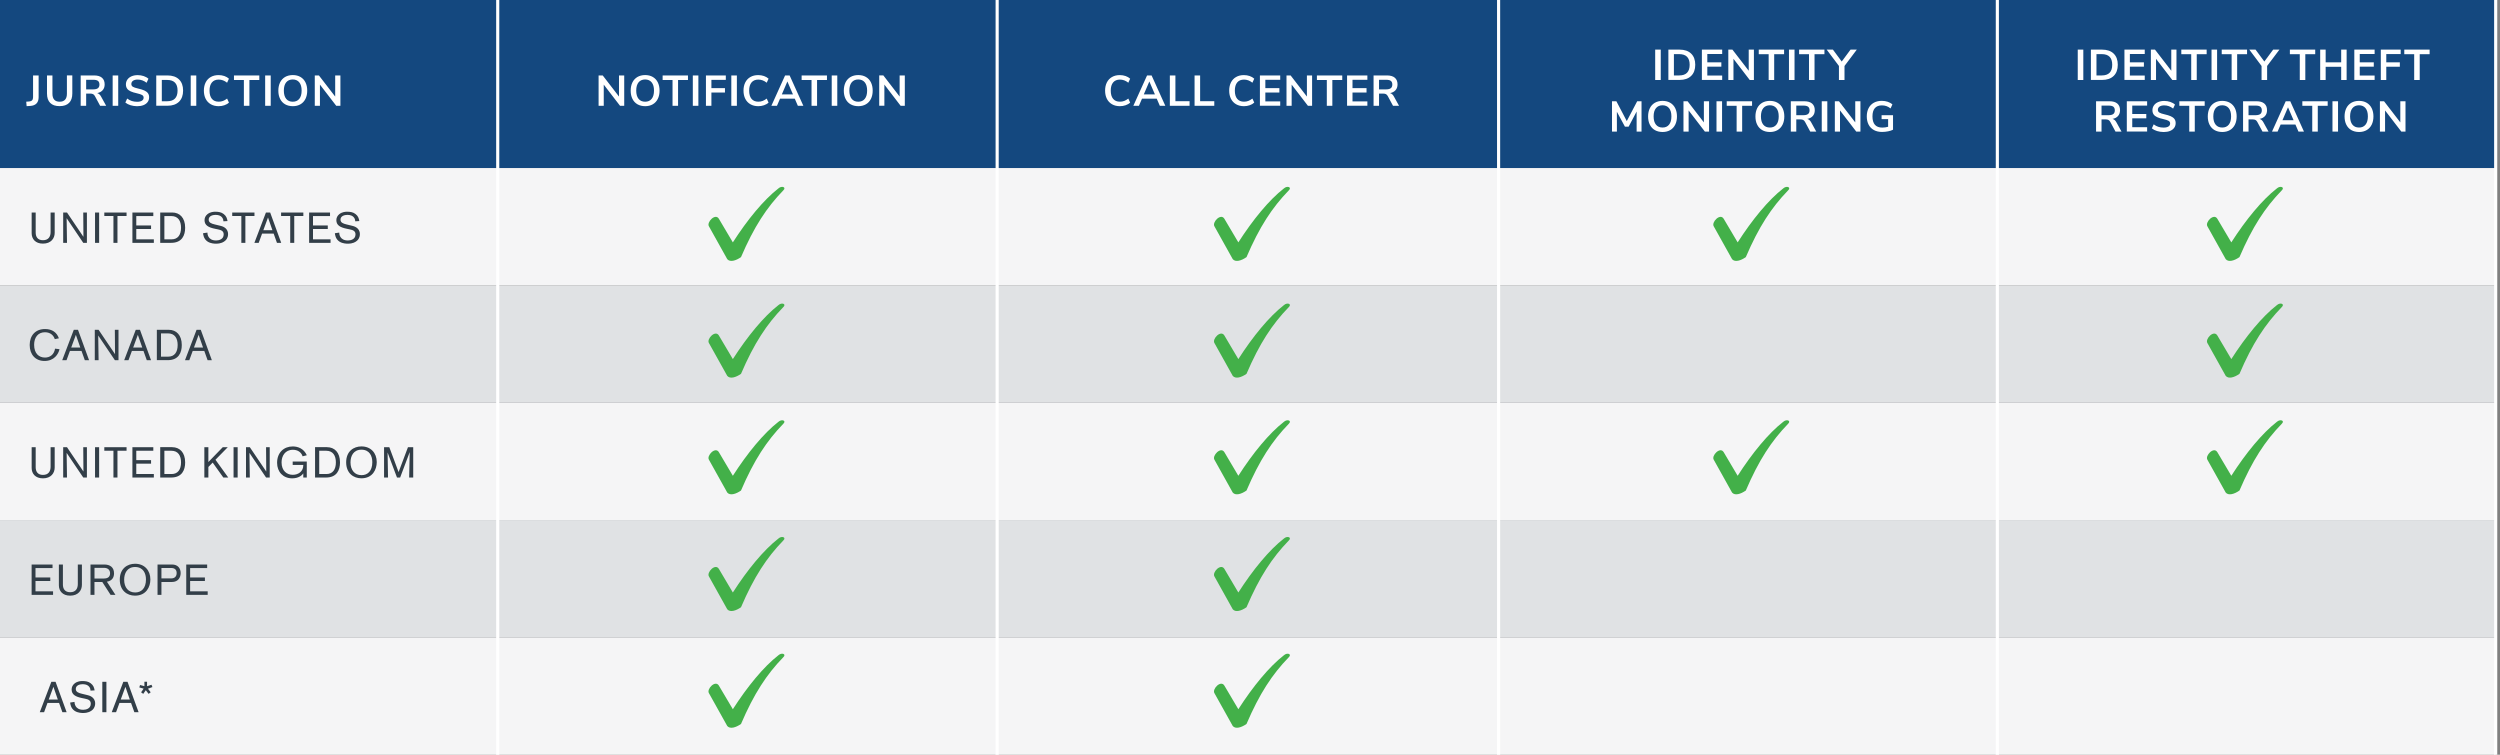 <svg version="1.1" id="Layer_1" xmlns="http://www.w3.org/2000/svg" xmlns:xlink="http://www.w3.org/1999/xlink" x="0" y="0" viewBox="0 0 800 241.52" style="enable-background:new 0 0 800 241.52" xml:space="preserve"><rect x="0" y="0" width="800" height="241.52" fill="#808080" stroke="none"/><style>.st4{fill:#fff}.st5{fill:#323e48}</style><path d="M-.38 0h159.65v53.78H-.38V0zm159.65 0h159.82v53.78H159.27V0zm159.82 0h160.46v53.78H319.09V0zm160.46 0h159.6v53.78h-159.6V0zm159.6 0h159.47v53.78H639.15V0z" style="fill:#14487f"/><path d="M-.38 53.78h159.65v37.55H-.38V53.78zm159.65 0h159.82v37.55H159.27V53.78zm159.82 0h160.46v37.55H319.09V53.78zm160.46 0h159.6v37.55h-159.6V53.78zm159.6 0h159.47v37.55H639.15V53.78zM-.38 128.87h159.65v37.55H-.38v-37.55zm159.65 0h159.82v37.55H159.27v-37.55zm159.82 0h160.46v37.55H319.09v-37.55zm160.46 0h159.6v37.55h-159.6v-37.55zm159.6 0h159.47v37.55H639.15v-37.55zM-.38 203.97h159.65v37.55H-.38v-37.55zm159.65 0h159.82v37.55H159.27v-37.55zm159.82 0h160.46v37.55H319.09v-37.55zm160.46 0h159.6v37.55h-159.6v-37.55zm159.6 0h159.47v37.55H639.15v-37.55z" style="fill:#f5f5f6"/><path d="M-.38 91.32h159.65v37.55H-.38V91.32zm159.65 0h159.82v37.55H159.27V91.32zm159.82 0h160.46v37.55H319.09V91.32zm160.46 0h159.6v37.55h-159.6V91.32zm159.6 0h159.47v37.55H639.15V91.32zM-.38 166.42h159.65v37.55H-.38v-37.55zm159.65 0h159.82v37.55H159.27v-37.55zm159.82 0h160.46v37.55H319.09v-37.55zm160.46 0h159.6v37.55h-159.6v-37.55zm159.6 0h159.47v37.55H639.15v-37.55z" style="fill:#e0e2e4"/><path d="M159.27 53.78V0m639.35 53.78V0M319.09 53.78V0m160.46 53.78V0m159.6 53.78V0M159.27 91.32V53.78m0 75.09V91.32m0 75.1v-37.55m0 75.1v-37.55m0 75.1v-37.55M319.09 91.32V53.78m0 75.09V91.32m0 75.1v-37.55m0 75.1v-37.55m0 75.1v-37.55M479.55 91.32V53.78m0 75.09V91.32m0 75.1v-37.55m0 75.1v-37.55m0 75.1v-37.55m159.6-112.65V53.78m0 75.09V91.32m0 75.1v-37.55m0 75.1v-37.55m0 75.1v-37.55M798.62 91.32V53.78m0 75.09V91.32m0 75.1v-37.55m0 75.1v-37.55m0 75.1v-37.55" style="fill:none;stroke:#fff;stroke-miterlimit:10"/><path class="st4" d="m8.39 32.54.96-.07c.82-.06 1.23-.5 1.23-1.35v-6.98h1.78v6.97c0 .86-.23 1.53-.68 2-.45.47-1.13.74-2.03.79l-1.13.07-.13-1.43zM16.07 32.94c-.69-.69-1.03-1.69-1.03-3.02v-5.78h1.74v5.88c0 .84.2 1.47.59 1.89.39.43.97.64 1.73.64.75 0 1.33-.22 1.72-.65.39-.43.59-1.06.59-1.89v-5.88h1.73v5.78c0 1.31-.34 2.32-1.03 3.01s-1.69 1.04-3.02 1.04c-1.32.01-2.33-.33-3.02-1.02zM33.97 33.85h-1.93l-1.67-3.1c-.16-.29-.35-.5-.58-.62-.23-.12-.52-.18-.87-.18h-1.35v3.9h-1.75v-9.71h4.3c1.1 0 1.94.25 2.51.74s.86 1.2.86 2.13c0 .74-.21 1.36-.63 1.84-.42.48-1.01.8-1.77.94.51.14.93.5 1.24 1.09l1.64 2.97zm-2.62-5.64c.31-.25.47-.64.47-1.16 0-.53-.16-.92-.47-1.16-.31-.24-.8-.36-1.47-.36h-2.31v3.07h2.31c.67-.01 1.16-.14 1.47-.39zM36.05 33.85v-9.71h1.78v9.71h-1.78zM41.76 33.67c-.65-.2-1.2-.49-1.65-.85l.59-1.29c.47.36.96.62 1.48.79.52.17 1.08.25 1.69.25.67 0 1.19-.12 1.55-.35.36-.23.54-.56.54-.98 0-.37-.17-.65-.5-.84-.33-.19-.89-.38-1.67-.55-.81-.17-1.46-.38-1.97-.61s-.89-.52-1.14-.88c-.26-.36-.39-.81-.39-1.36 0-.57.16-1.08.47-1.53s.75-.8 1.32-1.05 1.23-.38 1.97-.38c.68 0 1.33.1 1.94.31.61.21 1.12.49 1.51.85l-.59 1.29c-.86-.69-1.82-1.03-2.86-1.03-.62 0-1.12.13-1.48.38-.36.25-.54.6-.54 1.05 0 .38.16.67.48.87.32.2.87.39 1.64.56.82.18 1.48.39 1.99.61.51.23.9.51 1.17.86.27.35.41.79.41 1.32 0 .58-.15 1.09-.46 1.52s-.75.77-1.34 1.01c-.58.23-1.27.35-2.06.35-.75-.02-1.44-.12-2.1-.32zM50 24.14h3.58c1.59 0 2.82.42 3.7 1.27.88.85 1.31 2.04 1.31 3.57 0 1.53-.44 2.73-1.31 3.58-.88.85-2.11 1.28-3.7 1.28H50v-9.7zm3.47 8.26c2.23 0 3.35-1.14 3.35-3.42 0-2.27-1.12-3.4-3.35-3.4h-1.69v6.82h1.69zM61.03 33.85v-9.71h1.78v9.71h-1.78zM67.45 33.36c-.71-.41-1.26-.99-1.64-1.74-.38-.75-.57-1.63-.57-2.63s.19-1.87.57-2.62c.38-.75.93-1.33 1.64-1.73.71-.41 1.54-.61 2.5-.61.65 0 1.27.1 1.85.3.58.2 1.06.49 1.46.85l-.59 1.29c-.44-.35-.88-.6-1.31-.76-.43-.16-.89-.24-1.38-.24-.94 0-1.66.3-2.17.91-.51.61-.76 1.48-.76 2.62 0 1.15.25 2.02.76 2.63.51.61 1.23.91 2.17.91.49 0 .95-.08 1.38-.24.43-.16.87-.42 1.31-.76l.59 1.29c-.39.37-.88.65-1.46.85-.58.2-1.19.3-1.85.3-.95-.01-1.79-.21-2.5-.62zM78.04 33.85V25.6h-3.17v-1.46h8.11v1.46h-3.17v8.25h-1.77zM84.85 33.85v-9.71h1.78v9.71h-1.78zM91.23 33.37c-.69-.4-1.23-.98-1.6-1.73-.38-.75-.56-1.63-.56-2.64 0-1.01.19-1.89.56-2.64.37-.75.91-1.32 1.6-1.73.7-.4 1.52-.61 2.46-.61.95 0 1.76.2 2.46.61.69.4 1.23.98 1.6 1.73.37.75.56 1.63.56 2.64 0 1.01-.19 1.89-.56 2.64-.38.75-.91 1.33-1.6 1.73-.69.4-1.51.61-2.44.61-.97-.01-1.79-.21-2.48-.61zm4.54-1.74c.5-.61.75-1.5.75-2.64 0-1.15-.25-2.03-.75-2.64-.5-.61-1.2-.92-2.09-.92-.9 0-1.6.31-2.1.92-.5.61-.75 1.49-.75 2.64 0 1.15.25 2.03.75 2.64.5.62 1.2.92 2.1.92.9 0 1.59-.3 2.09-.92zM107.26 24.14h1.67v9.71h-1.34l-5.21-6.77v6.77h-1.65v-9.71h1.32l5.21 6.76v-6.76zM198.08 24.14h1.67v9.71h-1.34l-5.21-6.77v6.77h-1.65v-9.71h1.32l5.21 6.76v-6.76zM203.98 33.37c-.69-.4-1.23-.98-1.6-1.73-.38-.75-.56-1.63-.56-2.64 0-1.01.19-1.89.56-2.64.37-.75.91-1.32 1.6-1.73.7-.4 1.52-.61 2.46-.61.95 0 1.76.2 2.46.61.69.4 1.23.98 1.6 1.73.37.75.56 1.63.56 2.64 0 1.01-.19 1.89-.56 2.64-.38.75-.91 1.33-1.6 1.73-.69.4-1.51.61-2.44.61-.97-.01-1.78-.21-2.48-.61zm4.55-1.74c.5-.61.75-1.5.75-2.64 0-1.15-.25-2.03-.75-2.64-.5-.61-1.2-.92-2.09-.92-.9 0-1.6.31-2.1.92-.5.61-.75 1.49-.75 2.64 0 1.15.25 2.03.75 2.64.5.62 1.2.92 2.1.92.89 0 1.59-.3 2.09-.92zM215.21 33.85V25.6h-3.17v-1.46h8.11v1.46h-3.17v8.25h-1.77zM221.7 33.85v-9.71h1.78v9.71h-1.78zM225.9 33.85v-9.71h6.36v1.42h-4.61v2.64h4.34v1.42h-4.34v4.23h-1.75zM234.02 33.85v-9.71h1.78v9.71h-1.78zM240.13 33.36c-.71-.41-1.26-.99-1.64-1.74-.38-.75-.57-1.63-.57-2.63s.19-1.87.57-2.62c.38-.75.93-1.33 1.64-1.73.71-.41 1.54-.61 2.5-.61.65 0 1.27.1 1.85.3.58.2 1.06.49 1.46.85l-.59 1.29c-.44-.35-.88-.6-1.31-.76-.43-.16-.89-.24-1.38-.24-.94 0-1.66.3-2.17.91-.51.61-.76 1.48-.76 2.62 0 1.15.25 2.02.76 2.63.51.61 1.23.91 2.17.91.49 0 .95-.08 1.38-.24.43-.16.87-.42 1.31-.76l.59 1.29c-.39.37-.88.65-1.46.85-.58.2-1.19.3-1.85.3-.96-.01-1.79-.21-2.5-.62zM255.31 33.85l-.98-2.27h-4.72l-.98 2.27h-1.79l4.39-9.71h1.45l4.39 9.71h-1.76zm-5.12-3.65h3.55l-1.78-4.13-1.77 4.13zM259.69 33.85V25.6h-3.17v-1.46h8.11v1.46h-3.17v8.25h-1.77zM266.15 33.85v-9.71h1.78v9.71h-1.78zM272.18 33.37c-.69-.4-1.23-.98-1.6-1.73-.38-.75-.56-1.63-.56-2.64 0-1.01.19-1.89.56-2.64.37-.75.91-1.32 1.6-1.73.7-.4 1.52-.61 2.46-.61.95 0 1.76.2 2.46.61.69.4 1.23.98 1.6 1.73.37.75.56 1.63.56 2.64 0 1.01-.19 1.89-.56 2.64-.38.75-.91 1.33-1.6 1.73-.69.4-1.51.61-2.44.61-.96-.01-1.78-.21-2.48-.61zm4.55-1.74c.5-.61.75-1.5.75-2.64 0-1.15-.25-2.03-.75-2.64-.5-.61-1.2-.92-2.09-.92-.9 0-1.6.31-2.1.92-.5.61-.75 1.49-.75 2.64 0 1.15.25 2.03.75 2.64.5.62 1.2.92 2.1.92.89 0 1.59-.3 2.09-.92zM287.87 24.14h1.67v9.71h-1.34l-5.2-6.78v6.77h-1.65v-9.71h1.32l5.21 6.76v-6.75zM355.84 33.36c-.71-.41-1.26-.99-1.64-1.74-.38-.75-.57-1.63-.57-2.63s.19-1.87.57-2.62c.38-.75.93-1.33 1.64-1.73.71-.41 1.54-.61 2.5-.61.65 0 1.27.1 1.85.3.58.2 1.06.49 1.46.85l-.59 1.29c-.44-.35-.88-.6-1.31-.76-.43-.16-.89-.24-1.38-.24-.94 0-1.66.3-2.17.91-.51.61-.76 1.48-.76 2.62 0 1.15.25 2.02.76 2.63.51.61 1.23.91 2.17.91.49 0 .95-.08 1.38-.24.43-.16.87-.42 1.31-.76l.59 1.29c-.39.37-.88.65-1.46.85-.58.2-1.19.3-1.85.3-.96-.01-1.79-.21-2.5-.62zM371.14 33.85l-.98-2.27h-4.72l-.98 2.27h-1.79l4.39-9.71h1.45l4.39 9.71h-1.76zm-5.12-3.65h3.55l-1.78-4.13-1.77 4.13zM374.35 33.85v-9.71h1.78v8.25h4.53v1.46h-6.31zM382.26 33.85v-9.71h1.78v8.25h4.53v1.46h-6.31zM395.55 33.36c-.71-.41-1.26-.99-1.64-1.74-.38-.75-.57-1.63-.57-2.63s.19-1.87.57-2.62c.38-.75.93-1.33 1.64-1.73.71-.41 1.54-.61 2.5-.61.65 0 1.27.1 1.85.3.58.2 1.06.49 1.46.85l-.59 1.29c-.44-.35-.88-.6-1.31-.76-.43-.16-.89-.24-1.38-.24-.94 0-1.66.3-2.17.91-.51.61-.76 1.48-.76 2.62 0 1.15.25 2.02.76 2.63.51.61 1.23.91 2.17.91.49 0 .95-.08 1.38-.24.43-.16.87-.42 1.31-.76l.59 1.29c-.4.37-.88.65-1.46.85-.58.2-1.19.3-1.85.3-.96-.01-1.79-.21-2.5-.62zM403.17 33.85v-9.71h6.5v1.4h-4.76v2.67h4.49v1.39h-4.49v2.84h4.76v1.4h-6.5zM418.2 24.14h1.67v9.71h-1.34l-5.2-6.77v6.77h-1.65v-9.71H413l5.21 6.76v-6.76zM424.58 33.85V25.6h-3.17v-1.46h8.11v1.46h-3.17v8.25h-1.77zM431.06 33.85v-9.71h6.5v1.4h-4.76v2.67h4.49v1.39h-4.49v2.84h4.76v1.4h-6.5zM447.69 33.85h-1.93l-1.67-3.1c-.16-.29-.35-.5-.58-.62-.23-.12-.52-.18-.87-.18h-1.35v3.9h-1.75v-9.71h4.3c1.1 0 1.94.25 2.51.74.57.49.86 1.2.86 2.13 0 .74-.21 1.36-.63 1.84-.42.48-1.01.8-1.77.94.51.14.93.5 1.24 1.09l1.64 2.97zm-2.62-5.64c.31-.25.47-.64.47-1.16 0-.53-.16-.92-.47-1.16-.31-.24-.8-.36-1.47-.36h-2.31v3.07h2.31c.67-.01 1.16-.14 1.47-.39zM529.66 25.59v-9.71h1.78v9.71h-1.78zM533.88 15.88h3.58c1.59 0 2.82.42 3.7 1.27.88.85 1.32 2.04 1.32 3.57 0 1.53-.44 2.73-1.32 3.58-.88.85-2.11 1.28-3.7 1.28h-3.58v-9.7zm3.46 8.26c2.23 0 3.35-1.14 3.35-3.42 0-2.27-1.12-3.4-3.35-3.4h-1.69v6.82h1.69zM544.6 25.59v-9.71h6.5v1.4h-4.76v2.67h4.49v1.39h-4.49v2.84h4.76v1.4h-6.5zM559.58 15.88h1.67v9.71h-1.34l-5.2-6.77v6.77h-1.65v-9.71h1.32l5.21 6.76v-6.76zM565.97 25.59v-8.25h-3.17v-1.46h8.11v1.46h-3.17v8.25h-1.77zM572.47 25.59v-9.71h1.78v9.71h-1.78zM578.88 25.59v-8.25h-3.17v-1.46h8.11v1.46h-3.17v8.25h-1.77zM594.18 15.88l-3.94 5.23v4.48h-1.78v-4.48l-3.92-5.23h2l2.81 3.81 2.82-3.81h2.01zM523.9 32.4h1.39v9.71h-1.57v-6.42l-2.56 4.85h-1.18l-2.58-4.78.01 6.35h-1.57V32.4h1.4l3.33 6.35 3.33-6.35zM529.55 41.63c-.69-.4-1.23-.98-1.6-1.73-.38-.75-.56-1.63-.56-2.64 0-1.01.19-1.89.56-2.64.37-.75.91-1.32 1.6-1.73.7-.4 1.52-.61 2.46-.61s1.76.2 2.46.61c.69.4 1.23.98 1.6 1.73.37.75.56 1.63.56 2.64 0 1.01-.19 1.89-.56 2.64-.38.75-.91 1.33-1.6 1.73-.69.4-1.51.61-2.44.61-.96-.01-1.78-.21-2.48-.61zm4.55-1.74c.5-.61.75-1.5.75-2.64 0-1.15-.25-2.03-.75-2.64-.5-.61-1.2-.92-2.09-.92-.9 0-1.6.31-2.1.92-.5.61-.75 1.49-.75 2.64 0 1.15.25 2.03.75 2.64.5.62 1.2.92 2.1.92.89.01 1.59-.3 2.09-.92zM545.23 32.4h1.67v9.71h-1.34l-5.2-6.77v6.77h-1.65V32.4h1.32l5.21 6.76V32.4zM549.28 42.11V32.4h1.78v9.71h-1.78zM555.72 42.11v-8.25h-3.17V32.4h8.11v1.46h-3.17v8.25h-1.77zM563.9 41.63c-.69-.4-1.23-.98-1.6-1.73-.38-.75-.56-1.63-.56-2.64 0-1.01.19-1.89.56-2.64.37-.75.91-1.32 1.6-1.73.7-.4 1.52-.61 2.46-.61s1.76.2 2.46.61c.69.4 1.23.98 1.6 1.73.37.75.56 1.63.56 2.64 0 1.01-.19 1.89-.56 2.64-.38.75-.91 1.33-1.6 1.73-.69.4-1.51.61-2.44.61-.97-.01-1.79-.21-2.48-.61zm4.54-1.74c.5-.61.75-1.5.75-2.64 0-1.15-.25-2.03-.75-2.64-.5-.61-1.2-.92-2.09-.92-.9 0-1.6.31-2.1.92-.5.61-.75 1.49-.75 2.64 0 1.15.25 2.03.75 2.64.5.62 1.2.92 2.1.92.89.01 1.59-.3 2.09-.92zM581.21 42.11h-1.93l-1.67-3.1c-.16-.29-.35-.5-.58-.62-.23-.12-.52-.18-.87-.18h-1.35v3.9h-1.75V32.4h4.3c1.1 0 1.94.25 2.51.74.57.49.86 1.2.86 2.13 0 .74-.21 1.36-.63 1.84-.42.48-1.01.8-1.77.94.51.14.93.5 1.24 1.09l1.64 2.97zm-2.62-5.64c.31-.25.47-.64.47-1.16 0-.53-.16-.92-.47-1.16-.31-.24-.8-.36-1.47-.36h-2.31v3.07h2.31c.67-.01 1.16-.14 1.47-.39zM582.96 42.11V32.4h1.78v9.71h-1.78zM593.67 32.4h1.67v9.71H594l-5.2-6.77v6.77h-1.65V32.4h1.32l5.21 6.76V32.4zM605.77 36.86v4.65c-.44.22-.98.4-1.6.52-.63.13-1.27.19-1.92.19-1 0-1.87-.2-2.6-.6s-1.3-.97-1.69-1.72c-.39-.75-.59-1.64-.59-2.66 0-1.02.2-1.9.59-2.65.39-.75.95-1.32 1.67-1.72s1.57-.6 2.54-.6c.68 0 1.32.1 1.91.3s1.09.48 1.49.85l-.59 1.28c-.45-.35-.89-.6-1.33-.75-.44-.15-.92-.23-1.44-.23-1 0-1.75.3-2.26.89-.51.59-.76 1.47-.76 2.64 0 2.39 1.05 3.58 3.14 3.58.62 0 1.25-.09 1.87-.26v-2.44h-2.09v-1.27h3.66zM664.88 25.59v-9.71h1.78v9.71h-1.78zM669.09 15.88h3.58c1.59 0 2.82.42 3.7 1.27.88.85 1.32 2.04 1.32 3.57 0 1.53-.44 2.73-1.32 3.58-.88.85-2.11 1.28-3.7 1.28h-3.58v-9.7zm3.47 8.26c2.23 0 3.35-1.14 3.35-3.42 0-2.27-1.12-3.4-3.35-3.4h-1.69v6.82h1.69zM679.82 25.59v-9.71h6.5v1.4h-4.76v2.67h4.49v1.39h-4.49v2.84h4.76v1.4h-6.5zM694.8 15.88h1.67v9.71h-1.34l-5.2-6.77v6.77h-1.65v-9.71h1.32l5.21 6.76v-6.76zM701.19 25.59v-8.25h-3.17v-1.46h8.11v1.46h-3.17v8.25h-1.77zM707.69 25.59v-9.71h1.78v9.71h-1.78zM714.12 25.59v-8.25h-3.17v-1.46h8.11v1.46h-3.17v8.25h-1.77zM729.42 15.88l-3.94 5.23v4.48h-1.78v-4.48l-3.92-5.23h2l2.81 3.81 2.82-3.81h2.01zM735.93 25.59v-8.25h-3.17v-1.46h8.11v1.46h-3.17v8.25h-1.77zM749.18 15.88h1.74v9.71h-1.74v-4.21h-4.97v4.21h-1.75v-9.71h1.75v4.06h4.97v-4.06zM753.38 25.59v-9.71h6.5v1.4h-4.76v2.67h4.49v1.39h-4.49v2.84h4.76v1.4h-6.5zM761.86 25.59v-9.71h6.36v1.42h-4.61v2.64h4.34v1.42h-4.34v4.23h-1.75zM772.54 25.59v-8.25h-3.17v-1.46h8.11v1.46h-3.17v8.25h-1.77zM678.89 42.11h-1.93l-1.67-3.1c-.16-.29-.35-.5-.58-.62-.23-.12-.52-.18-.87-.18h-1.35v3.9h-1.75V32.4h4.3c1.1 0 1.94.25 2.51.74.57.49.86 1.2.86 2.13 0 .74-.21 1.36-.63 1.84-.42.48-1.01.8-1.77.94.51.14.93.5 1.24 1.09l1.64 2.97zm-2.62-5.64c.31-.25.47-.64.47-1.16 0-.53-.16-.92-.47-1.16-.31-.24-.8-.36-1.47-.36h-2.31v3.07h2.31c.67-.01 1.16-.14 1.47-.39zM680.58 42.11V32.4h6.5v1.4h-4.76v2.67h4.49v1.39h-4.49v2.84h4.76v1.4h-6.5zM690.24 41.93c-.65-.2-1.2-.49-1.65-.85l.59-1.29c.47.36.96.62 1.48.79.52.17 1.08.25 1.69.25.67 0 1.19-.12 1.55-.35.36-.23.54-.56.54-.98 0-.37-.17-.65-.5-.84-.33-.19-.89-.38-1.67-.55-.81-.17-1.46-.38-1.97-.61s-.89-.52-1.14-.88-.38-.81-.38-1.36c0-.57.16-1.08.47-1.53.31-.45.75-.8 1.32-1.05.57-.25 1.22-.38 1.97-.38.68 0 1.33.1 1.94.31s1.12.49 1.51.85l-.59 1.29c-.86-.69-1.82-1.03-2.86-1.03-.62 0-1.12.13-1.48.38-.36.25-.54.6-.54 1.05 0 .38.16.67.48.87.32.2.87.39 1.64.56.82.18 1.48.39 1.99.61.51.23.9.51 1.17.86.27.35.41.79.41 1.32 0 .58-.15 1.09-.46 1.52s-.75.77-1.34 1.01c-.58.23-1.27.35-2.06.35-.76-.02-1.46-.12-2.11-.32zM700.56 42.11v-8.25h-3.17V32.4h8.11v1.46h-3.17v8.25h-1.77zM708.65 41.63c-.69-.4-1.23-.98-1.6-1.73-.38-.75-.56-1.63-.56-2.64 0-1.01.19-1.89.56-2.64.37-.75.91-1.32 1.6-1.73.7-.4 1.52-.61 2.46-.61s1.76.2 2.46.61c.69.4 1.23.98 1.6 1.73.37.75.56 1.63.56 2.64 0 1.01-.19 1.89-.56 2.64-.38.75-.91 1.33-1.6 1.73-.69.4-1.51.61-2.44.61-.96-.01-1.78-.21-2.48-.61zm4.55-1.74c.5-.61.75-1.5.75-2.64 0-1.15-.25-2.03-.75-2.64-.5-.61-1.2-.92-2.09-.92-.9 0-1.6.31-2.1.92-.5.61-.75 1.49-.75 2.64 0 1.15.25 2.03.75 2.64.5.62 1.2.92 2.1.92.89.01 1.59-.3 2.09-.92zM725.93 42.11H724l-1.67-3.1c-.16-.29-.35-.5-.58-.62-.23-.12-.52-.18-.87-.18h-1.35v3.9h-1.75V32.4h4.3c1.1 0 1.94.25 2.51.74.57.49.86 1.2.86 2.13 0 .74-.21 1.36-.63 1.84-.42.48-1.01.8-1.77.94.51.14.93.5 1.24 1.09l1.64 2.97zm-2.62-5.64c.31-.25.47-.64.47-1.16 0-.53-.16-.92-.47-1.16-.31-.24-.8-.36-1.47-.36h-2.31v3.07h2.31c.67-.01 1.16-.14 1.47-.39zM735.51 42.11l-.98-2.27h-4.72l-.98 2.27h-1.79l4.39-9.71h1.45l4.39 9.71h-1.76zm-5.12-3.65h3.55l-1.78-4.13-1.77 4.13zM739.92 42.11v-8.25h-3.17V32.4h8.11v1.46h-3.17v8.25h-1.77zM746.39 42.11V32.4h1.78v9.71h-1.78zM752.42 41.63c-.69-.4-1.23-.98-1.6-1.73-.38-.75-.56-1.63-.56-2.64 0-1.01.19-1.89.56-2.64.37-.75.91-1.32 1.6-1.73.7-.4 1.52-.61 2.46-.61s1.76.2 2.46.61c.69.4 1.23.98 1.6 1.73.37.75.56 1.63.56 2.64 0 1.01-.19 1.89-.56 2.64-.38.75-.91 1.33-1.6 1.73-.69.4-1.51.61-2.44.61-.96-.01-1.78-.21-2.48-.61zm4.55-1.74c.5-.61.75-1.5.75-2.64 0-1.15-.25-2.03-.75-2.64-.5-.61-1.2-.92-2.09-.92-.9 0-1.6.31-2.1.92-.5.61-.75 1.49-.75 2.64 0 1.15.25 2.03.75 2.64.5.62 1.2.92 2.1.92.89.01 1.59-.3 2.09-.92zM768.09 32.4h1.67v9.71h-1.34l-5.2-6.77v6.77h-1.65V32.4h1.32l5.21 6.76V32.4z"/><path class="st5" d="M11.42 68v6.43c0 1.32.61 2.44 2.33 2.44 1.83 0 2.44-1.24 2.44-2.61V68h1.31v6.51c0 1.76-1.17 3.45-3.76 3.45-2.42 0-3.61-1.5-3.61-3.32V68h1.29zM26.65 77.72l-5.33-7.9s.12 7.71.12 7.9h-1.22V68h1.22l5.26 7.79s-.06-7.49-.06-7.79h1.17v9.72h-1.16zM30.41 77.72V68h1.31v9.72h-1.31zM37.59 69.13v8.59H36.3v-8.59h-2.92V68h7.12v1.13h-2.91zM42.37 77.72V68h6.69v1.14h-5.45v3h4.73v1.13h-4.73v3.32h5.62v1.13h-6.86zM55.12 68c2.34 0 4.13 1.64 4.13 4.87 0 2.42-.99 4.84-4.5 4.84h-3.48V68h3.85zm-2.52 8.59h2.3c2.01 0 3.03-1.43 3.03-3.73 0-2.11-.89-3.72-3.1-3.72H52.6v7.45zM66.37 74.43c.01.39.1 2.52 2.79 2.52.81 0 2.42-.32 2.42-1.94 0-1.09-.8-1.4-1.84-1.61l-.88-.18c-2.19-.44-3.41-1.14-3.41-2.77 0-.77.34-1.42.92-1.9.94-.77 2.05-.8 2.52-.8.96 0 1.9.12 2.68.73.85.65 1.07 1.35 1.24 2.26l-1.31.08c0-.55-.3-2.06-2.5-2.06-.92 0-2.22.33-2.22 1.53 0 .94.84 1.27 1.94 1.53l1.78.43c.45.11 2.48.55 2.48 2.68 0 .39-.06 1.25-.81 2-.54.52-1.42 1.05-3.07 1.05-.32 0-1.64-.01-2.66-.67-1.29-.84-1.42-2.27-1.46-2.68l1.39-.2zM78.52 69.13v8.59h-1.29v-8.59h-2.92V68h7.12v1.13h-2.91zM88.63 77.72l-1.06-2.97h-3.7l-1.09 2.97H81.4L85.1 68h1.35l3.54 9.72h-1.36zm-2.87-8.12-1.49 4.06h2.9l-1.41-4.06zM94.16 69.13v8.59h-1.29v-8.59h-2.92V68h7.12v1.13h-2.91zM98.92 77.72V68h6.69v1.14h-5.45v3h4.73v1.13h-4.73v3.32h5.62v1.13h-6.86zM108.55 74.43c.01.39.1 2.52 2.79 2.52.81 0 2.42-.32 2.42-1.94 0-1.09-.8-1.4-1.84-1.61l-.88-.18c-2.19-.44-3.41-1.14-3.41-2.77 0-.77.34-1.42.92-1.9.94-.77 2.05-.8 2.52-.8.96 0 1.9.12 2.68.73.85.65 1.07 1.35 1.24 2.26l-1.31.08c0-.55-.3-2.06-2.5-2.06-.92 0-2.22.33-2.22 1.53 0 .94.84 1.27 1.94 1.53l1.78.43c.45.11 2.48.55 2.48 2.68 0 .39-.06 1.25-.81 2-.54.52-1.42 1.05-3.07 1.05-.32 0-1.64-.01-2.66-.67-1.29-.84-1.42-2.27-1.46-2.68l1.39-.2zM19.04 111.74c-.33 1.57-1.72 3.77-4.79 3.77-2.92 0-4.75-2.06-4.75-5.11 0-3.03 1.83-5.11 4.91-5.11 2.31 0 3.79 1.11 4.43 2.97l-1.31.26c-.34-1.09-1.32-2.2-3.14-2.2-2.22 0-3.47 1.64-3.47 4.01 0 2.78 1.53 4.09 3.48 4.09 1.51 0 2.9-.88 3.22-2.85l1.42.17zM27.14 115.26l-1.06-2.97h-3.7l-1.09 2.97h-1.38l3.7-9.72h1.35l3.54 9.72h-1.36zm-2.86-8.12-1.49 4.06h2.9l-1.41-4.06zM36.76 115.26l-5.33-7.9s.12 7.71.12 7.9h-1.22v-9.72h1.22l5.26 7.79s-.06-7.49-.06-7.79h1.17v9.72h-1.16zM46.97 115.26l-1.06-2.97h-3.7l-1.09 2.97h-1.38l3.7-9.72h1.35l3.54 9.72h-1.36zm-2.86-8.12-1.49 4.06h2.9l-1.41-4.06zM54.04 105.54c2.34 0 4.13 1.64 4.13 4.87 0 2.42-.99 4.84-4.5 4.84h-3.48v-9.72h3.85zm-2.52 8.59h2.3c2.01 0 3.03-1.43 3.03-3.73 0-2.11-.89-3.72-3.1-3.72h-2.23v7.45zM66.43 115.26l-1.06-2.97h-3.7l-1.09 2.97H59.2l3.7-9.72h1.35l3.54 9.72h-1.36zm-2.87-8.12-1.49 4.06h2.9l-1.41-4.06zM11.42 143.1v6.43c0 1.32.61 2.44 2.33 2.44 1.83 0 2.44-1.24 2.44-2.62v-6.25h1.31v6.51c0 1.76-1.17 3.46-3.76 3.46-2.42 0-3.61-1.5-3.61-3.32v-6.65h1.29zM26.65 152.82l-5.33-7.9s.12 7.71.12 7.9h-1.22v-9.72h1.22l5.26 7.79s-.06-7.49-.06-7.79h1.17v9.72h-1.16zM30.41 152.82v-9.72h1.31v9.72h-1.31zM37.59 144.23v8.59H36.3v-8.59h-2.92v-1.13h7.12v1.13h-2.91zM42.37 152.82v-9.72h6.69v1.14h-5.45v3h4.73v1.13h-4.73v3.32h5.62v1.13h-6.86zM55.12 143.1c2.34 0 4.13 1.64 4.13 4.87 0 2.42-.99 4.84-4.5 4.84h-3.48v-9.72h3.85zm-2.52 8.59h2.3c2.01 0 3.03-1.43 3.03-3.73 0-2.11-.89-3.72-3.1-3.72H52.6v7.45zM71.47 152.82l-3.41-4.79-1.38 1.4v3.39h-1.29v-9.72h1.29v4.75l4.61-4.75h1.6l-3.94 4.02 4.1 5.7h-1.58zM74.74 152.82v-9.72h1.31v9.72h-1.31zM85.15 152.82l-5.33-7.9s.12 7.71.12 7.9h-1.22v-9.72h1.22l5.26 7.79s-.06-7.49-.06-7.79h1.17v9.72h-1.16zM97.05 152.82v-1.36c-.37.63-1.51 1.61-3.55 1.61-2.89 0-4.83-2.05-4.83-4.98 0-3.29 2.19-5.23 5.01-5.23 1.56 0 3.51.61 4.5 2.82l-1.35.34c-.41-1.32-1.58-2.09-3.11-2.09-2.5 0-3.62 2.01-3.62 4.01 0 2.78 1.73 4 3.59 4 1.79 0 3.36-1.1 3.36-3.03v-.14h-3.39v-1.09h4.51v5.13h-1.12zM104.67 143.1c2.34 0 4.13 1.64 4.13 4.87 0 2.42-.99 4.84-4.5 4.84h-3.48v-9.72h3.85zm-2.52 8.59h2.3c2.01 0 3.03-1.43 3.03-3.73 0-2.11-.89-3.72-3.1-3.72h-2.23v7.45zM115.63 153.06c-2.52 0-4.86-1.64-4.86-5.12 0-3.55 2.41-5.09 4.9-5.09 2.96 0 4.89 2.08 4.89 5.02-.01 2.37-1.3 5.19-4.93 5.19zm.06-1.01c1.93 0 3.45-1.29 3.45-4.17 0-1.93-.87-3.98-3.48-3.98-2.57 0-3.5 2.04-3.5 4.06.01 2.5 1.35 4.09 3.53 4.09zM130.93 152.82c0-.26.18-8.15.18-8.15l-3.07 8.15h-1l-3.01-8.02s.14 7.74.14 8.02h-1.27v-9.72h1.68l2.97 7.97 3-7.97h1.68v9.72h-1.3zM10.12 190.36v-9.72h6.69v1.14h-5.45v3h4.73v1.13h-4.73v3.32h5.62v1.13h-6.86zM20.13 180.64v6.43c0 1.32.61 2.44 2.33 2.44 1.83 0 2.44-1.24 2.44-2.62v-6.25h1.31v6.51c0 1.76-1.17 3.46-3.76 3.46-2.42 0-3.61-1.5-3.61-3.32v-6.65h1.29zM35.39 190.36l-2.66-4.13h-2.5v4.13h-1.27v-9.72h4.38c1.86 0 3.15.88 3.15 2.83 0 1.18-.51 2.38-2.28 2.67l2.73 4.21h-1.55zm-2.29-5.22c1.11 0 2.12-.33 2.12-1.67 0-1.09-.7-1.76-1.94-1.76h-3.04v3.43h2.86zM43.19 190.61c-2.52 0-4.86-1.64-4.86-5.12 0-3.55 2.41-5.09 4.9-5.09 2.96 0 4.89 2.08 4.89 5.02 0 2.36-1.3 5.19-4.93 5.19zm.07-1.02c1.93 0 3.45-1.29 3.45-4.17 0-1.93-.87-3.98-3.48-3.98-2.57 0-3.5 2.04-3.5 4.06 0 2.51 1.34 4.09 3.53 4.09zM55.02 180.64c1.89 0 2.79 1.21 2.79 2.74 0 1.35-.73 2.86-2.83 2.86h-3.32v4.12h-1.25v-9.72h4.61zm-.24 4.45c1.03 0 1.75-.55 1.75-1.73 0-1.14-.74-1.6-1.73-1.6h-3.14v3.33h3.12zM59.6 190.36v-9.72h6.69v1.14h-5.45v3h4.73v1.13h-4.73v3.32h5.62v1.13H59.6zM19.96 227.9l-1.06-2.97h-3.7l-1.09 2.97h-1.38l3.7-9.72h1.35l3.54 9.72h-1.36zm-2.87-8.12-1.49 4.06h2.9l-1.41-4.06zM23.84 224.61c.01.38.1 2.52 2.79 2.52.81 0 2.42-.32 2.42-1.94 0-1.09-.8-1.4-1.84-1.61l-.88-.18c-2.19-.44-3.41-1.14-3.41-2.77 0-.77.34-1.42.92-1.9.94-.77 2.05-.8 2.52-.8.96 0 1.9.12 2.68.73.85.65 1.07 1.35 1.24 2.26l-1.31.08c0-.55-.3-2.06-2.5-2.06-.92 0-2.22.33-2.22 1.53 0 .94.84 1.27 1.94 1.53l1.78.43c.45.11 2.48.55 2.48 2.68 0 .39-.06 1.25-.81 2-.54.52-1.42 1.05-3.07 1.05-.32 0-1.64-.01-2.66-.67-1.29-.84-1.42-2.27-1.46-2.68l1.39-.2zM32.74 227.9v-9.72h1.31v9.72h-1.31zM42.99 227.9l-1.06-2.97h-3.7l-1.09 2.97h-1.38l3.7-9.72h1.35l3.54 9.72h-1.36zm-2.86-8.12-1.49 4.06h2.9l-1.41-4.06zM47.35 220.39l.87 1.14-.66.51-.91-1.17-.81 1.17-.69-.5.81-1.17-1.38-.39.23-.78 1.4.37v-1.42h.85v1.44l1.42-.47.29.74-1.42.53z"/><defs><path id="SVGID_1_" d="M226.71 59.8h24.3v23.67h-24.3V59.8z"/></defs><clipPath id="SVGID_00000165943431897199677430000009977827090148002944_"><use xlink:href="#SVGID_1_" style="overflow:visible"/></clipPath><path style="clip-path:url(#SVGID_00000165943431897199677430000009977827090148002944_);fill:#43b049" d="m230.03 69.99 4.48 7.57c4.64-7.24 9.85-13.59 14.57-17.26 1.06-.98 2.69-.41 1.55.65-5.29 5.45-9.36 11.64-13.51 21.33-1.63 1.14-3.5 1.71-4.4.65l-5.86-10.5c-.82-1.3 2.03-4.31 3.17-2.44"/><defs><path id="SVGID_00000156546886709067692270000008409819977560314030_" d="M388.47 59.8h24.3v23.67h-24.3V59.8z"/></defs><clipPath id="SVGID_00000134237745628333806490000003310974189680416669_"><use xlink:href="#SVGID_00000156546886709067692270000008409819977560314030_" style="overflow:visible"/></clipPath><path style="clip-path:url(#SVGID_00000134237745628333806490000003310974189680416669_);fill:#43b049" d="m391.79 69.99 4.48 7.57c4.64-7.24 9.85-13.59 14.57-17.26 1.06-.98 2.68-.41 1.55.65-5.29 5.45-9.36 11.64-13.51 21.33-1.63 1.14-3.5 1.71-4.4.65l-5.86-10.5c-.82-1.3 2.03-4.31 3.17-2.44"/><defs><path id="SVGID_00000096777636088455856470000003430783354256466052_" d="M548.25 59.8h24.3v23.67h-24.3V59.8z"/></defs><clipPath id="SVGID_00000131368435701330542620000009158474235803338650_"><use xlink:href="#SVGID_00000096777636088455856470000003430783354256466052_" style="overflow:visible"/></clipPath><path style="clip-path:url(#SVGID_00000131368435701330542620000009158474235803338650_);fill:#43b049" d="m551.57 69.99 4.48 7.57c4.64-7.24 9.85-13.59 14.57-17.26 1.06-.98 2.68-.41 1.55.65-5.29 5.45-9.36 11.64-13.51 21.33-1.63 1.14-3.5 1.71-4.4.65l-5.86-10.5c-.82-1.3 2.03-4.31 3.17-2.44"/><defs><path id="SVGID_00000160149883509257941380000003013767247281758136_" d="M706.22 59.8h24.3v23.67h-24.3V59.8z"/></defs><clipPath id="SVGID_00000082331894217230838400000012057689297101659798_"><use xlink:href="#SVGID_00000160149883509257941380000003013767247281758136_" style="overflow:visible"/></clipPath><path style="clip-path:url(#SVGID_00000082331894217230838400000012057689297101659798_);fill:#43b049" d="m709.54 69.99 4.48 7.57c4.64-7.24 9.85-13.59 14.57-17.26 1.06-.98 2.69-.41 1.55.65-5.29 5.45-9.36 11.64-13.51 21.33-1.63 1.14-3.5 1.71-4.4.65l-5.86-10.5c-.82-1.3 2.03-4.31 3.17-2.44"/><defs><path id="SVGID_00000087407597511813337550000008230337500295754894_" d="M226.71 97.15h24.3v23.67h-24.3V97.15z"/></defs><clipPath id="SVGID_00000064343421475986861840000011547825172375808447_"><use xlink:href="#SVGID_00000087407597511813337550000008230337500295754894_" style="overflow:visible"/></clipPath><path style="clip-path:url(#SVGID_00000064343421475986861840000011547825172375808447_);fill:#43b049" d="m230.03 107.34 4.48 7.57c4.64-7.24 9.85-13.59 14.57-17.26 1.06-.98 2.69-.41 1.55.65-5.29 5.45-9.36 11.64-13.51 21.33-1.63 1.14-3.5 1.71-4.4.65l-5.86-10.5c-.82-1.3 2.03-4.31 3.17-2.44"/><defs><path id="SVGID_00000069369273255894731670000012830968720986754206_" d="M388.47 97.15h24.3v23.67h-24.3V97.15z"/></defs><clipPath id="SVGID_00000060744520455461637390000008459735991310280087_"><use xlink:href="#SVGID_00000069369273255894731670000012830968720986754206_" style="overflow:visible"/></clipPath><path style="clip-path:url(#SVGID_00000060744520455461637390000008459735991310280087_);fill:#43b049" d="m391.79 107.34 4.48 7.57c4.64-7.24 9.85-13.59 14.57-17.26 1.06-.98 2.68-.41 1.55.65-5.29 5.45-9.36 11.64-13.51 21.33-1.63 1.14-3.5 1.71-4.4.65l-5.86-10.5c-.82-1.3 2.03-4.31 3.17-2.44"/><defs><path id="SVGID_00000101099928197981602380000010169011760410455430_" d="M706.22 97.15h24.3v23.67h-24.3V97.15z"/></defs><clipPath id="SVGID_00000000920380509312017350000015832750533388211109_"><use xlink:href="#SVGID_00000101099928197981602380000010169011760410455430_" style="overflow:visible"/></clipPath><path style="clip-path:url(#SVGID_00000000920380509312017350000015832750533388211109_);fill:#43b049" d="m709.54 107.34 4.48 7.57c4.64-7.24 9.85-13.59 14.57-17.26 1.06-.98 2.69-.41 1.55.65-5.29 5.45-9.36 11.64-13.51 21.33-1.63 1.14-3.5 1.71-4.4.65l-5.86-10.5c-.82-1.3 2.03-4.31 3.17-2.44"/><defs><path id="SVGID_00000013879342204555468890000004479433992874144191_" d="M226.71 134.5h24.3v23.67h-24.3V134.5z"/></defs><clipPath id="SVGID_00000086671680400626924870000015638776261748078751_"><use xlink:href="#SVGID_00000013879342204555468890000004479433992874144191_" style="overflow:visible"/></clipPath><path style="clip-path:url(#SVGID_00000086671680400626924870000015638776261748078751_);fill:#43b049" d="m230.03 144.68 4.48 7.57c4.64-7.24 9.85-13.59 14.57-17.26 1.06-.98 2.69-.41 1.55.65-5.29 5.45-9.36 11.64-13.51 21.33-1.63 1.14-3.5 1.71-4.4.65l-5.86-10.5c-.82-1.3 2.03-4.31 3.17-2.44"/><defs><path id="SVGID_00000177472445252351125220000010132984988219764357_" d="M388.47 134.5h24.3v23.67h-24.3V134.5z"/></defs><clipPath id="SVGID_00000156566647089896711510000015728084047240306839_"><use xlink:href="#SVGID_00000177472445252351125220000010132984988219764357_" style="overflow:visible"/></clipPath><path style="clip-path:url(#SVGID_00000156566647089896711510000015728084047240306839_);fill:#43b049" d="m391.79 144.68 4.48 7.57c4.64-7.24 9.85-13.59 14.57-17.26 1.06-.98 2.68-.41 1.55.65-5.29 5.45-9.36 11.64-13.51 21.33-1.63 1.14-3.5 1.71-4.4.65l-5.86-10.5c-.82-1.3 2.03-4.31 3.17-2.44"/><defs><path id="SVGID_00000046340775992001193090000016421570899573860740_" d="M548.25 134.5h24.3v23.67h-24.3V134.5z"/></defs><clipPath id="SVGID_00000149344156460762358410000005354874723905035443_"><use xlink:href="#SVGID_00000046340775992001193090000016421570899573860740_" style="overflow:visible"/></clipPath><path style="clip-path:url(#SVGID_00000149344156460762358410000005354874723905035443_);fill:#43b049" d="m551.57 144.68 4.48 7.57c4.64-7.24 9.85-13.59 14.57-17.26 1.06-.98 2.68-.41 1.55.65-5.29 5.45-9.36 11.64-13.51 21.33-1.63 1.14-3.5 1.71-4.4.65l-5.86-10.5c-.82-1.3 2.03-4.31 3.17-2.44"/><defs><path id="SVGID_00000033357945286817958000000004268286006792477089_" d="M706.22 134.5h24.3v23.67h-24.3V134.5z"/></defs><clipPath id="SVGID_00000113318488235480049710000009632442999231278215_"><use xlink:href="#SVGID_00000033357945286817958000000004268286006792477089_" style="overflow:visible"/></clipPath><path style="clip-path:url(#SVGID_00000113318488235480049710000009632442999231278215_);fill:#43b049" d="m709.54 144.68 4.48 7.57c4.64-7.24 9.85-13.59 14.57-17.26 1.06-.98 2.69-.41 1.55.65-5.29 5.45-9.36 11.64-13.51 21.33-1.63 1.14-3.5 1.71-4.4.65l-5.86-10.5c-.82-1.3 2.03-4.31 3.17-2.44"/><defs><path id="SVGID_00000169515742940655977860000004316769697532594090_" d="M226.71 171.84h24.3v23.68h-24.3v-23.68z"/></defs><clipPath id="SVGID_00000171713428869466507090000013918279205985490616_"><use xlink:href="#SVGID_00000169515742940655977860000004316769697532594090_" style="overflow:visible"/></clipPath><path style="clip-path:url(#SVGID_00000171713428869466507090000013918279205985490616_);fill:#43b049" d="m230.03 182.03 4.48 7.57c4.64-7.24 9.85-13.59 14.57-17.26 1.06-.98 2.69-.41 1.55.65-5.29 5.45-9.36 11.64-13.51 21.33-1.63 1.14-3.5 1.71-4.4.65l-5.86-10.5c-.82-1.3 2.03-4.31 3.17-2.44"/><defs><path id="SVGID_00000075154265965964043430000005419748575066916024_" d="M388.47 171.84h24.3v23.68h-24.3v-23.68z"/></defs><clipPath id="SVGID_00000095318673895415906240000000721918494831064251_"><use xlink:href="#SVGID_00000075154265965964043430000005419748575066916024_" style="overflow:visible"/></clipPath><path style="clip-path:url(#SVGID_00000095318673895415906240000000721918494831064251_);fill:#43b049" d="m391.79 182.03 4.48 7.57c4.64-7.24 9.85-13.59 14.57-17.26 1.06-.98 2.68-.41 1.55.65-5.29 5.45-9.36 11.64-13.51 21.33-1.63 1.14-3.5 1.71-4.4.65l-5.86-10.5c-.82-1.3 2.03-4.31 3.17-2.44"/><defs><path id="SVGID_00000110450119723234592080000013859925522472320646_" d="M226.71 209.19h24.3v23.67h-24.3v-23.67z"/></defs><clipPath id="SVGID_00000119834554299576098560000010910043073112972171_"><use xlink:href="#SVGID_00000110450119723234592080000013859925522472320646_" style="overflow:visible"/></clipPath><path style="clip-path:url(#SVGID_00000119834554299576098560000010910043073112972171_);fill:#43b049" d="m230.03 219.38 4.48 7.57c4.64-7.24 9.85-13.59 14.57-17.26 1.06-.98 2.69-.41 1.55.65-5.29 5.45-9.36 11.64-13.51 21.33-1.63 1.14-3.5 1.71-4.4.65l-5.86-10.5c-.82-1.3 2.03-4.31 3.17-2.44"/><defs><path id="SVGID_00000162345067430360465410000004087871602346723715_" d="M388.47 209.19h24.3v23.67h-24.3v-23.67z"/></defs><clipPath id="SVGID_00000057855576996220488580000003791296852031663006_"><use xlink:href="#SVGID_00000162345067430360465410000004087871602346723715_" style="overflow:visible"/></clipPath><path style="clip-path:url(#SVGID_00000057855576996220488580000003791296852031663006_);fill:#43b049" d="m391.79 219.38 4.48 7.57c4.64-7.24 9.85-13.59 14.57-17.26 1.06-.98 2.68-.41 1.55.65-5.29 5.45-9.36 11.64-13.51 21.33-1.63 1.14-3.5 1.71-4.4.65l-5.86-10.5c-.82-1.3 2.03-4.31 3.17-2.44"/></svg>
